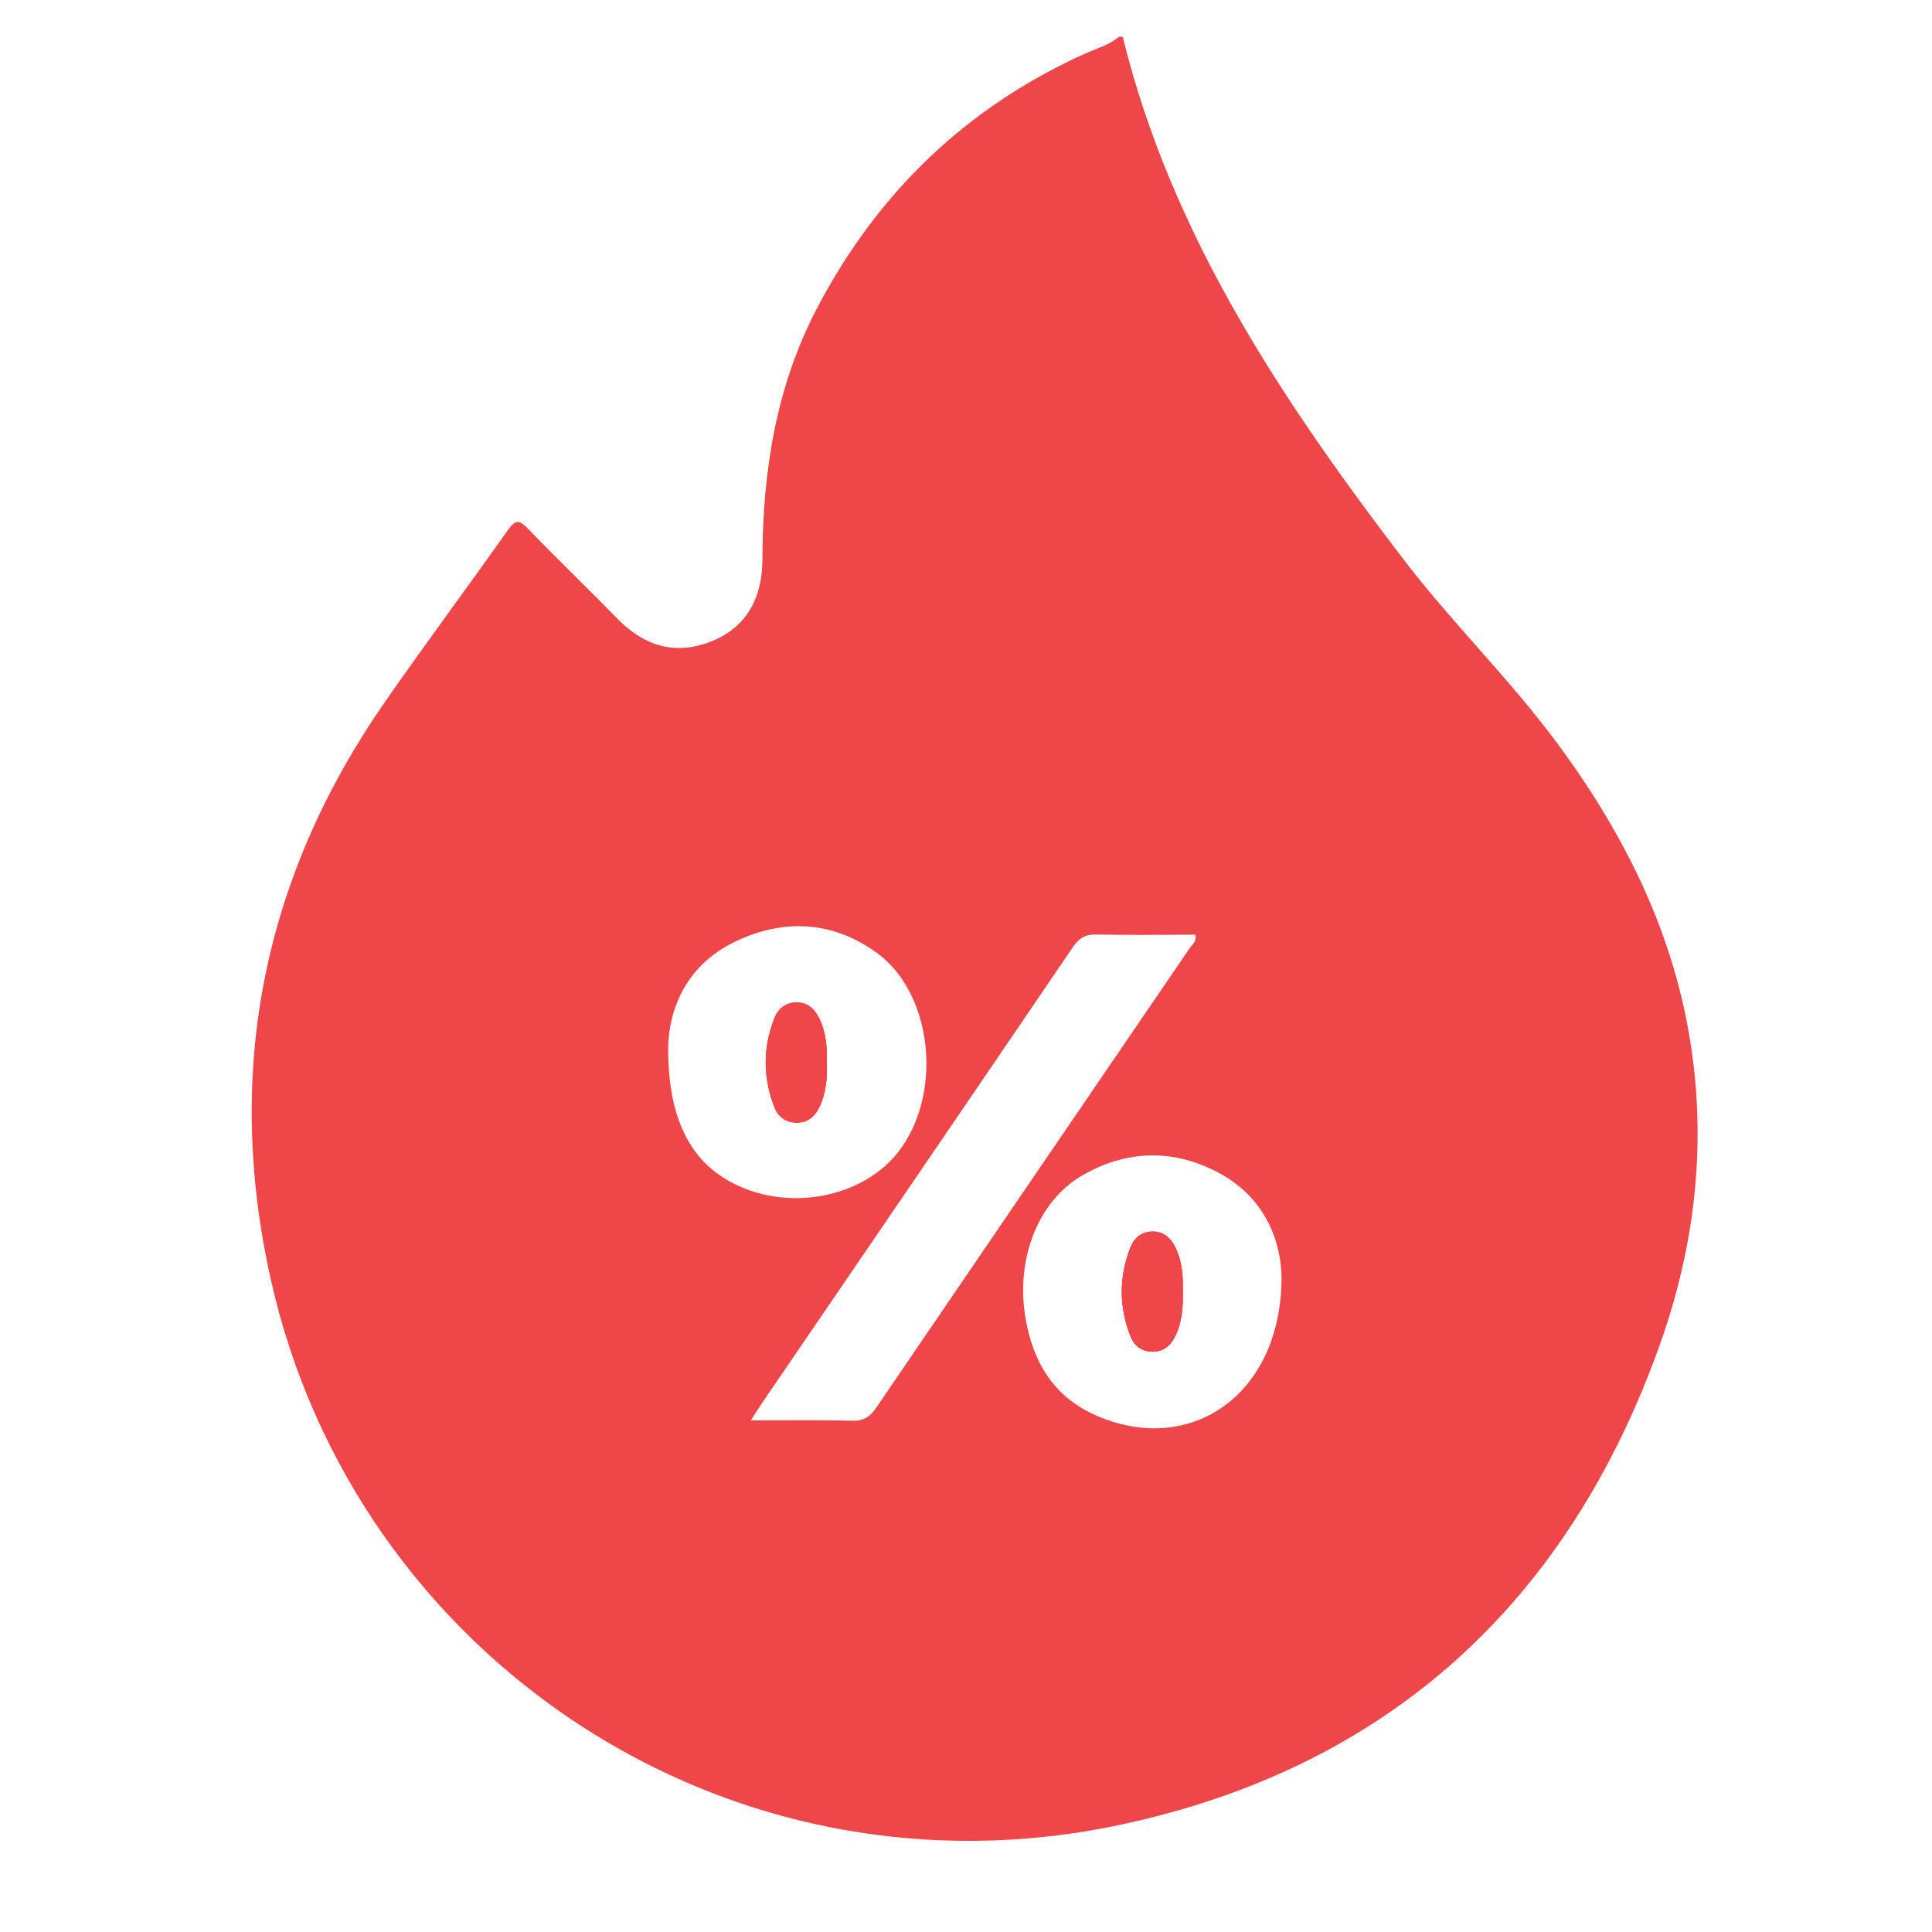 <svg xmlns="http://www.w3.org/2000/svg" xmlns:xlink="http://www.w3.org/1999/xlink" id="Layer_1" x="0px" y="0px" viewBox="0 0 1080 1080" style="enable-background:new 0 0 1080 1080;" xml:space="preserve"><style type="text/css">	.st0{fill:#EF4749;}</style><g>	<path class="st0" d="M432.9,618.9c-6.4-16.5-6.5-33.2,0-49.7c2.2-5.5,6.6-9,12.9-8.8c5.9,0.2,9.6,3.8,12.1,8.8  c3.9,7.8,4.5,16.3,4.3,24.9c0.3,8.6-0.5,17-4.3,24.9c-2.4,5-6.1,8.4-12.1,8.6C439.5,627.7,435,624.3,432.9,618.9z"></path>	<path class="st0" d="M945.6,586.9c-9.1-63.4-36.6-119.1-74.2-170.2c-27-36.8-60-68.7-87.6-105c-67.6-88.7-129.1-180.7-156.2-291.2  h-2c-5.6,4.7-12.6,6.6-19.1,9.5c-66.1,29.8-115.5,77.4-149.2,141.2c-23.4,44.1-31,92.1-31.1,141.6c-0.1,21.4-8.7,38-29,45.9  c-19.6,7.7-37.1,2.5-51.9-12.7c-16.5-16.9-33.6-33.3-50-50.3c-4.7-4.9-7-5.6-11.3,0.5c-22.7,32.1-46.2,63.7-68.7,96  c-68.2,98.2-89.9,206.3-64,322.7c47,211.1,255.2,352.3,475.7,305c149.7-32.1,250.1-124.8,301.2-269.2  C946.9,697.9,953.7,642.9,945.6,586.9z M611.5,790.7c-22.9-10.5-34-29.6-38.2-53.6c-5.7-33,6.8-65.7,31.8-80.1  c25.2-14.5,51.6-14.8,76.9-1c25.7,14.1,34.1,38.4,34.4,58C716.3,780.7,664.2,814.8,611.5,790.7z M668.2,522.5  c1,3.8-1.9,5.6-3.4,7.9c-58.3,85.5-116.7,170.9-174.9,256.4c-3.5,5.1-6.9,7.6-13.4,7.4c-18.3-0.5-36.6-0.2-56.8-0.2  c2.8-4.3,4.5-7.1,6.3-9.7c57.9-84.9,116-169.8,173.7-254.8c3.6-5.2,7.1-7.3,13.4-7.1C631.5,522.8,649.9,522.5,668.2,522.5z   M410.7,526.5c26.9-13,54.2-11.9,79,5.8c30.9,22,37.5,76.2,14.2,109.3c-20.9,29.7-68.5,37.3-100.5,16.1c-19.3-12.8-30-35.5-29.9-72  C373.9,564.8,383,539.9,410.7,526.5z M656.9,697.1c-2.5-4.9-6.2-8.5-12.1-8.7c-6.4-0.2-10.8,3.4-12.9,8.8  c-6.5,16.5-6.5,33.2,0,49.7c2,5.1,6,8.5,12,8.6c6.4,0.2,10.4-3.3,13-8.7c3.8-7.8,4.5-16.3,4.2-24.9  C661.4,713.4,660.8,704.9,656.9,697.1z"></path>	<path class="st0" d="M458,618.9c-2.4,5-6.1,8.4-12.1,8.6c-6.5,0.2-10.9-3.2-13-8.6c-6.4-16.5-6.5-33.2,0-49.7  c2.2-5.5,6.6-9,12.9-8.8c5.9,0.2,9.6,3.8,12.1,8.8c3.9,7.8,4.5,16.3,4.3,24.9C462.5,602.6,461.8,611,458,618.9z"></path>	<path class="st0" d="M661.2,722c0.2,8.6-0.4,17-4.2,24.9c-2.6,5.3-6.6,8.8-13,8.7c-6-0.2-10-3.5-12-8.6c-6.5-16.5-6.5-33.2,0-49.7  c2.1-5.5,6.6-9,12.9-8.8c5.9,0.2,9.6,3.8,12.1,8.7C660.8,704.9,661.4,713.4,661.2,722z"></path>	<path class="st0" d="M458,618.9c-2.4,5-6.1,8.4-12.1,8.6c-6.5,0.2-10.9-3.2-13-8.6c-6.4-16.5-6.5-33.2,0-49.7  c2.2-5.5,6.6-9,12.9-8.8c5.9,0.2,9.6,3.8,12.1,8.8c3.9,7.8,4.5,16.3,4.3,24.9C462.5,602.6,461.8,611,458,618.9z"></path>	<path class="st0" d="M661.2,722c0.2,8.6-0.4,17-4.2,24.9c-2.6,5.3-6.6,8.8-13,8.7c-6-0.2-10-3.5-12-8.6c-6.5-16.5-6.5-33.2,0-49.7  c2.1-5.5,6.6-9,12.9-8.8c5.9,0.2,9.6,3.8,12.1,8.7C660.8,704.9,661.4,713.4,661.2,722z"></path></g></svg>